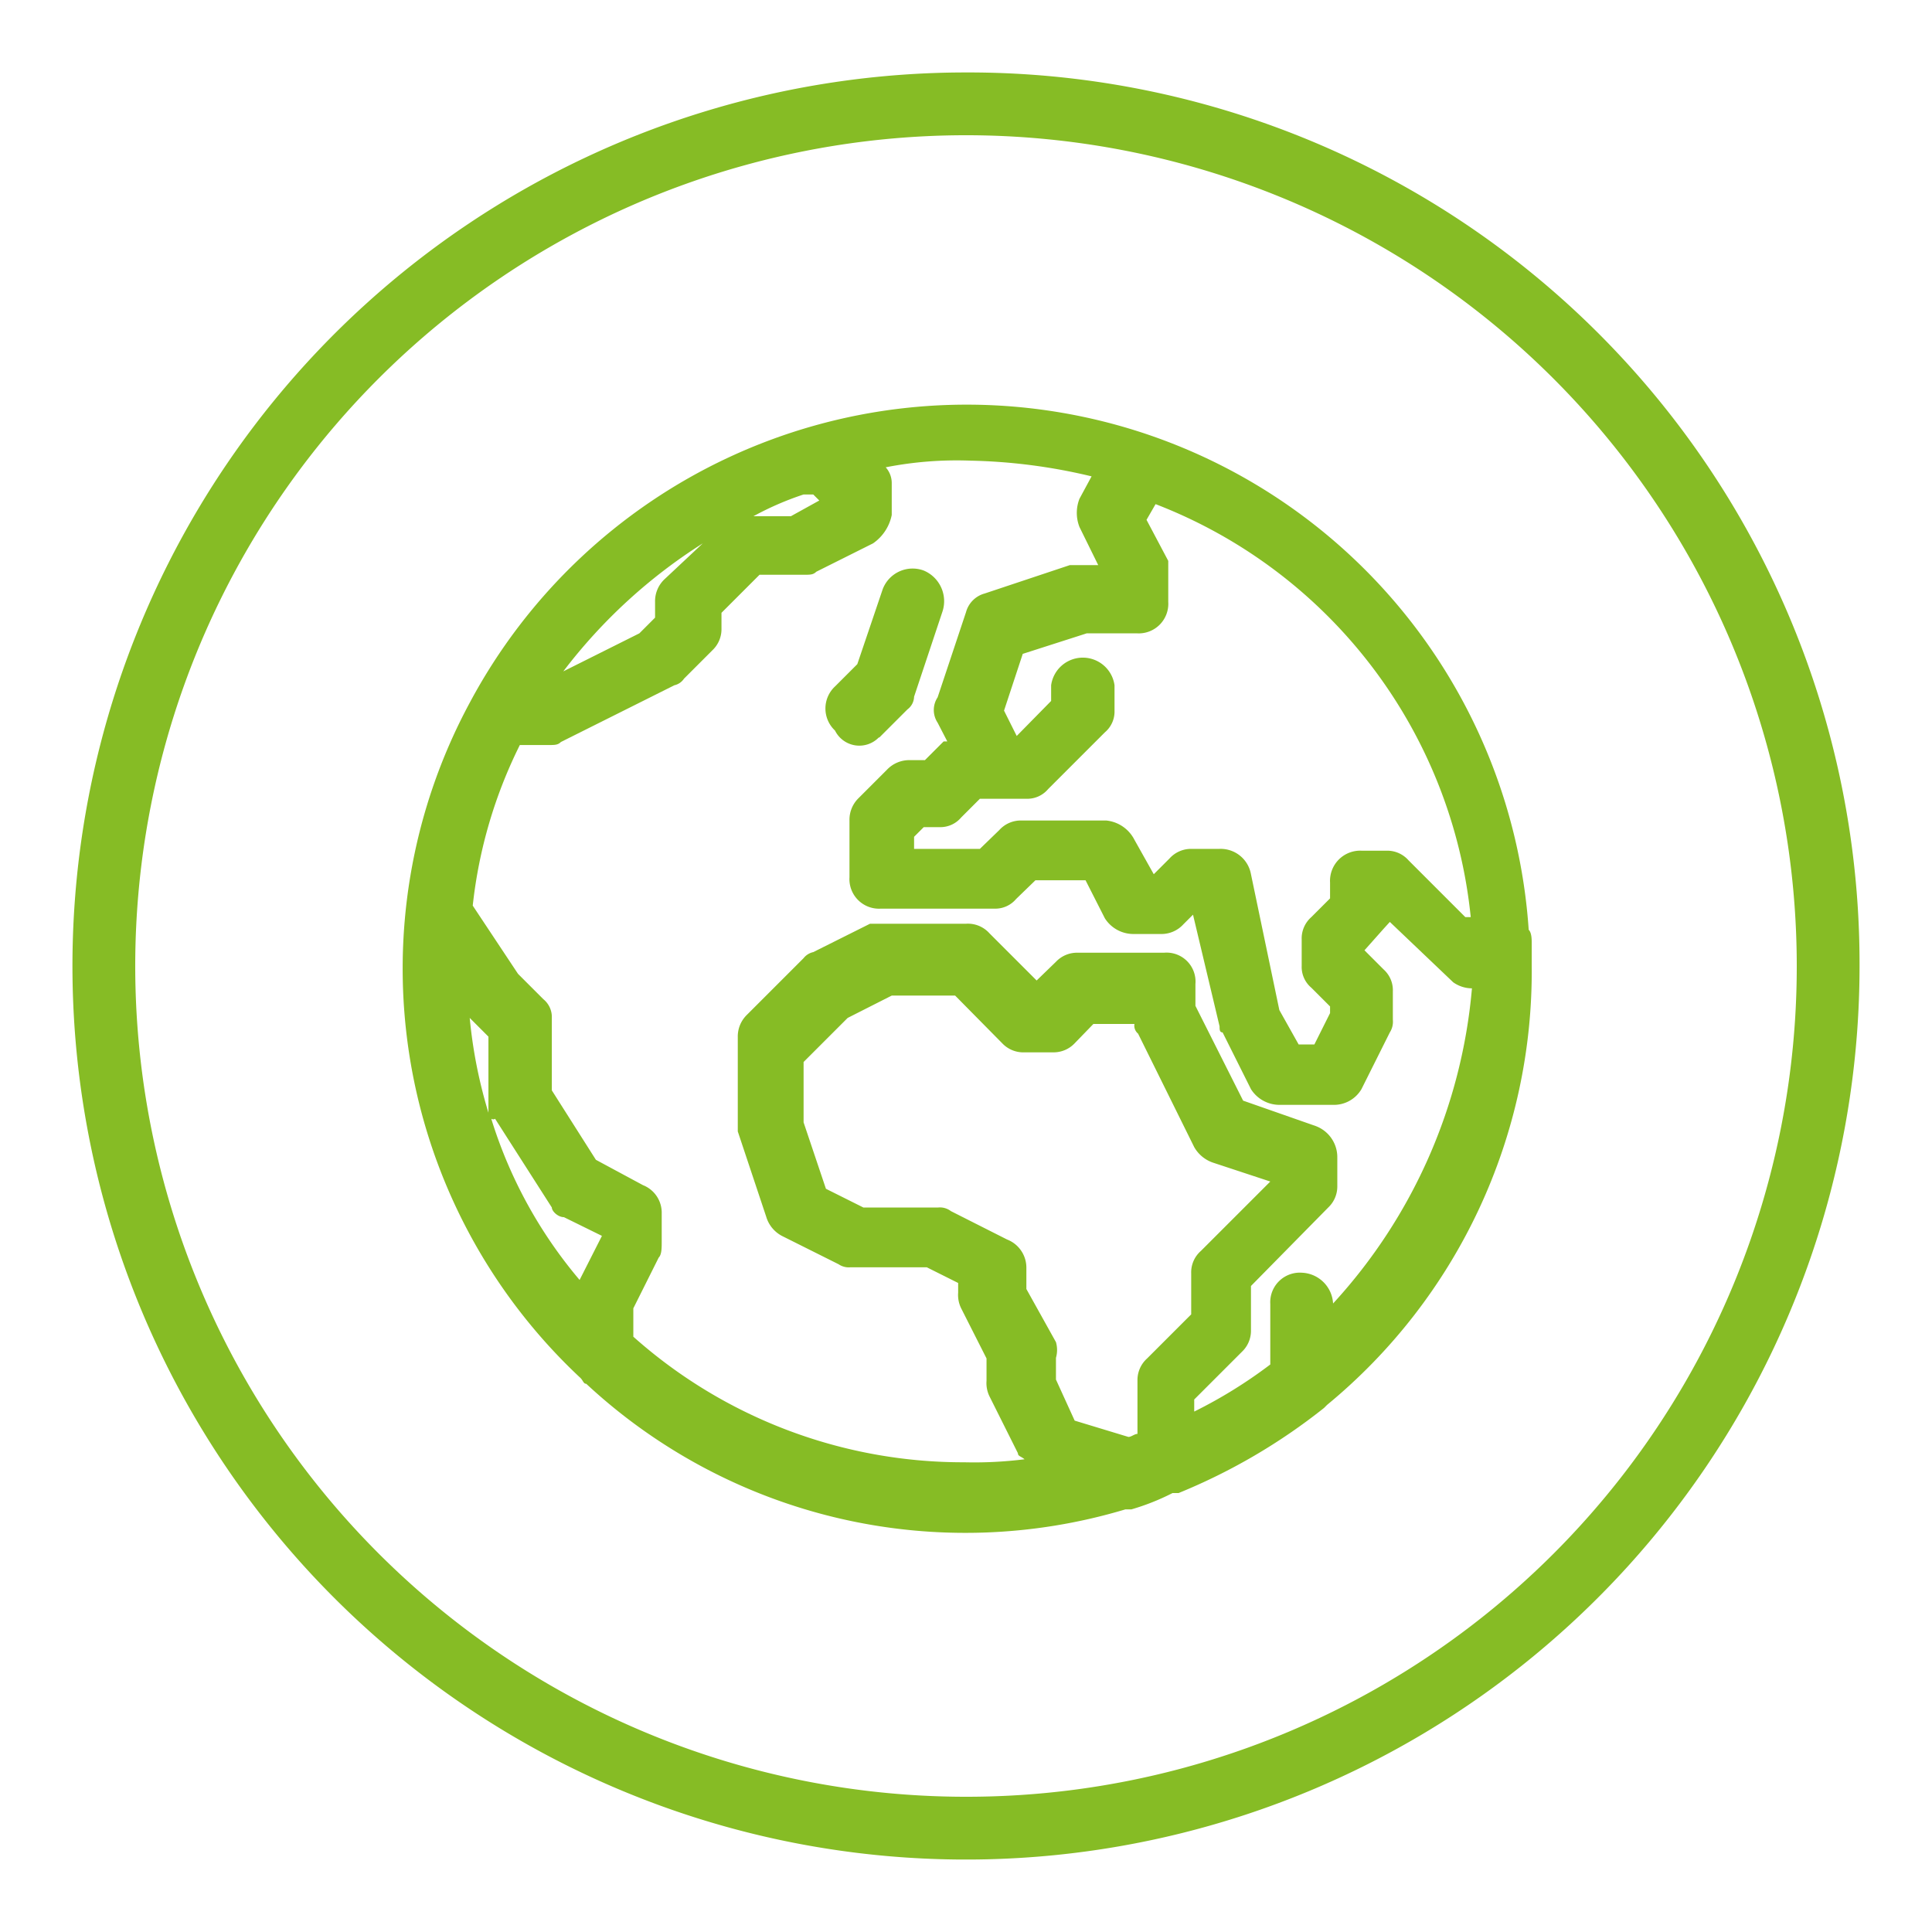 <svg xmlns="http://www.w3.org/2000/svg" viewBox="0 0 32 32"><defs><style>.a{fill:#86bc25;}</style></defs><path class="a" d="M16,1.2A14.8,14.8,0,1,0,30.8,16h0A14.76,14.76,0,0,0,16,1.2Zm0,28.56A13.76,13.76,0,1,1,29.76,16h0A13.75,13.75,0,0,1,16,29.76Z"/><path class="a" d="M25.32,15.4A9.33,9.33,0,0,0,7.78,11.64v0A9.28,9.28,0,0,0,9.6,22.81c.06.05.06.11.11.11A9.22,9.22,0,0,0,18.64,25h.1a3.85,3.85,0,0,0,.68-.27l.1,0a9.83,9.83,0,0,0,2.41-1.41l.05-.05A9.3,9.3,0,0,0,25.37,16v-.37C25.37,15.56,25.37,15.45,25.32,15.4Zm-1.05-.21-.94-.94a.47.47,0,0,0-.36-.16h-.42a.5.5,0,0,0-.52.53v.26l-.31.31a.47.47,0,0,0-.16.37V16a.45.45,0,0,0,.16.36l.31.31v.11l-.26.52h-.26l-.32-.57-.47-2.25a.51.51,0,0,0-.52-.42h-.47a.48.48,0,0,0-.36.16l-.26.26-.32-.57a.59.59,0,0,0-.47-.32H16.91a.48.48,0,0,0-.36.16l-.32.31H15.14v-.2l.16-.16h.26a.45.45,0,0,0,.36-.16l.31-.31H17a.45.45,0,0,0,.36-.16l.94-.94a.45.45,0,0,0,.16-.36v-.42a.53.53,0,0,0-1.05,0v.26l-.57.58-.21-.42.31-.94L18,10.49h.83a.49.49,0,0,0,.52-.52V9.5c0-.1,0-.16,0-.21l-.36-.68.15-.26a8.22,8.22,0,0,1,5.22,6.84Zm-10.8-7,.1.1-.47.26h-.62a5,5,0,0,1,.83-.36ZM11.64,9,11,9.6a.5.5,0,0,0-.15.37v.26l-.26.26-1.26.63A8.85,8.85,0,0,1,11.64,9ZM8.09,18.43a7.93,7.93,0,0,1-.31-1.57l.31.31v1.26Zm.05.1a.05.05,0,0,0,.06,0L9.14,20c0,.06.1.16.2.16l.63.31-.37.73a7.6,7.6,0,0,1-1.46-2.66Zm9.66,5-.31-.68v-.36a.47.47,0,0,0,0-.26L17,21.35V21a.5.5,0,0,0-.32-.47l-.93-.47a.3.3,0,0,0-.21-.06H14.3l-.62-.31-.37-1.1v-1l.73-.73.73-.37h1.05l.78.79a.48.48,0,0,0,.37.15h.47a.48.48,0,0,0,.36-.15l.31-.32h.68a.17.17,0,0,0,.06.16L19.78,19a.57.57,0,0,0,.32.26l.94.31-1.15,1.15a.47.47,0,0,0-.16.37v.68L19,22.5a.48.48,0,0,0-.16.36v.89c-.05,0-.1.05-.15.05Zm4.28-1.88h0a.54.54,0,0,0-.52-.57.49.49,0,0,0-.52.52v1a7.84,7.84,0,0,1-1.26.78v-.2l.79-.79a.48.48,0,0,0,.15-.36v-.73L22,20a.48.48,0,0,0,.15-.36v-.47a.55.55,0,0,0-.36-.52l-1.2-.42-.79-1.57v-.36a.48.48,0,0,0-.52-.52H17.85a.48.48,0,0,0-.36.15l-.32.31-.78-.78A.48.48,0,0,0,16,15.3H14.62c-.11,0-.16,0-.21,0l-.94.47a.28.28,0,0,0-.16.1l-.94.94a.5.5,0,0,0-.15.37v1.56l.47,1.41a.53.53,0,0,0,.26.32l.94.47a.3.3,0,0,0,.2.05h1.26l.52.26v.16a.5.5,0,0,0,.05.26l.42.83v.37a.5.5,0,0,0,.05.26l.47.94c0,.05.05.05.11.1a6.7,6.7,0,0,1-1,.05,8.21,8.21,0,0,1-5.48-2.08v-.47l.42-.84c.05-.05.05-.16.05-.26v-.47a.49.49,0,0,0-.31-.47l-.78-.42-.73-1.15V16.86A.38.38,0,0,0,9,16.55l-.42-.42L7.83,15a7.86,7.86,0,0,1,.78-2.66h.47c.11,0,.16,0,.21-.05l1.88-.94a.26.26,0,0,0,.16-.11l.47-.47a.48.48,0,0,0,.15-.36v-.26l.63-.63h.73c.11,0,.16,0,.21-.05L14.46,9a.75.75,0,0,0,.31-.47V8a.39.39,0,0,0-.1-.26,6.1,6.1,0,0,1,1.41-.11,9.33,9.33,0,0,1,2,.26l-.2.37a.64.64,0,0,0,0,.47l.31.63h-.47l-1.41.47a.44.44,0,0,0-.31.31l-.47,1.41a.38.38,0,0,0,0,.42l.16.31-.06,0-.31.31h-.26a.51.51,0,0,0-.37.16l-.47.47a.5.5,0,0,0-.15.37v.94a.49.49,0,0,0,.52.52h1.88a.45.45,0,0,0,.36-.16l.32-.31h.83l.32.63a.56.56,0,0,0,.47.26h.46a.49.49,0,0,0,.37-.16l.16-.16L20.2,17c0,.05,0,.1.05.1l.47.94a.56.56,0,0,0,.47.26h.89a.53.53,0,0,0,.47-.26l.47-.94a.33.33,0,0,0,.05-.21v-.47a.46.46,0,0,0-.15-.36l-.32-.32.32-.36.1-.11,1.05,1a.54.54,0,0,0,.31.1,8.84,8.84,0,0,1-2.3,5.22Z"/><path class="a" d="M14.56,12.22l.47-.47a.27.27,0,0,0,.11-.21l.47-1.41a.55.55,0,0,0-.31-.68h0a.53.53,0,0,0-.68.31L14.2,11l-.37.37a.5.5,0,0,0,0,.73.45.45,0,0,0,.73.11Z"/></svg>